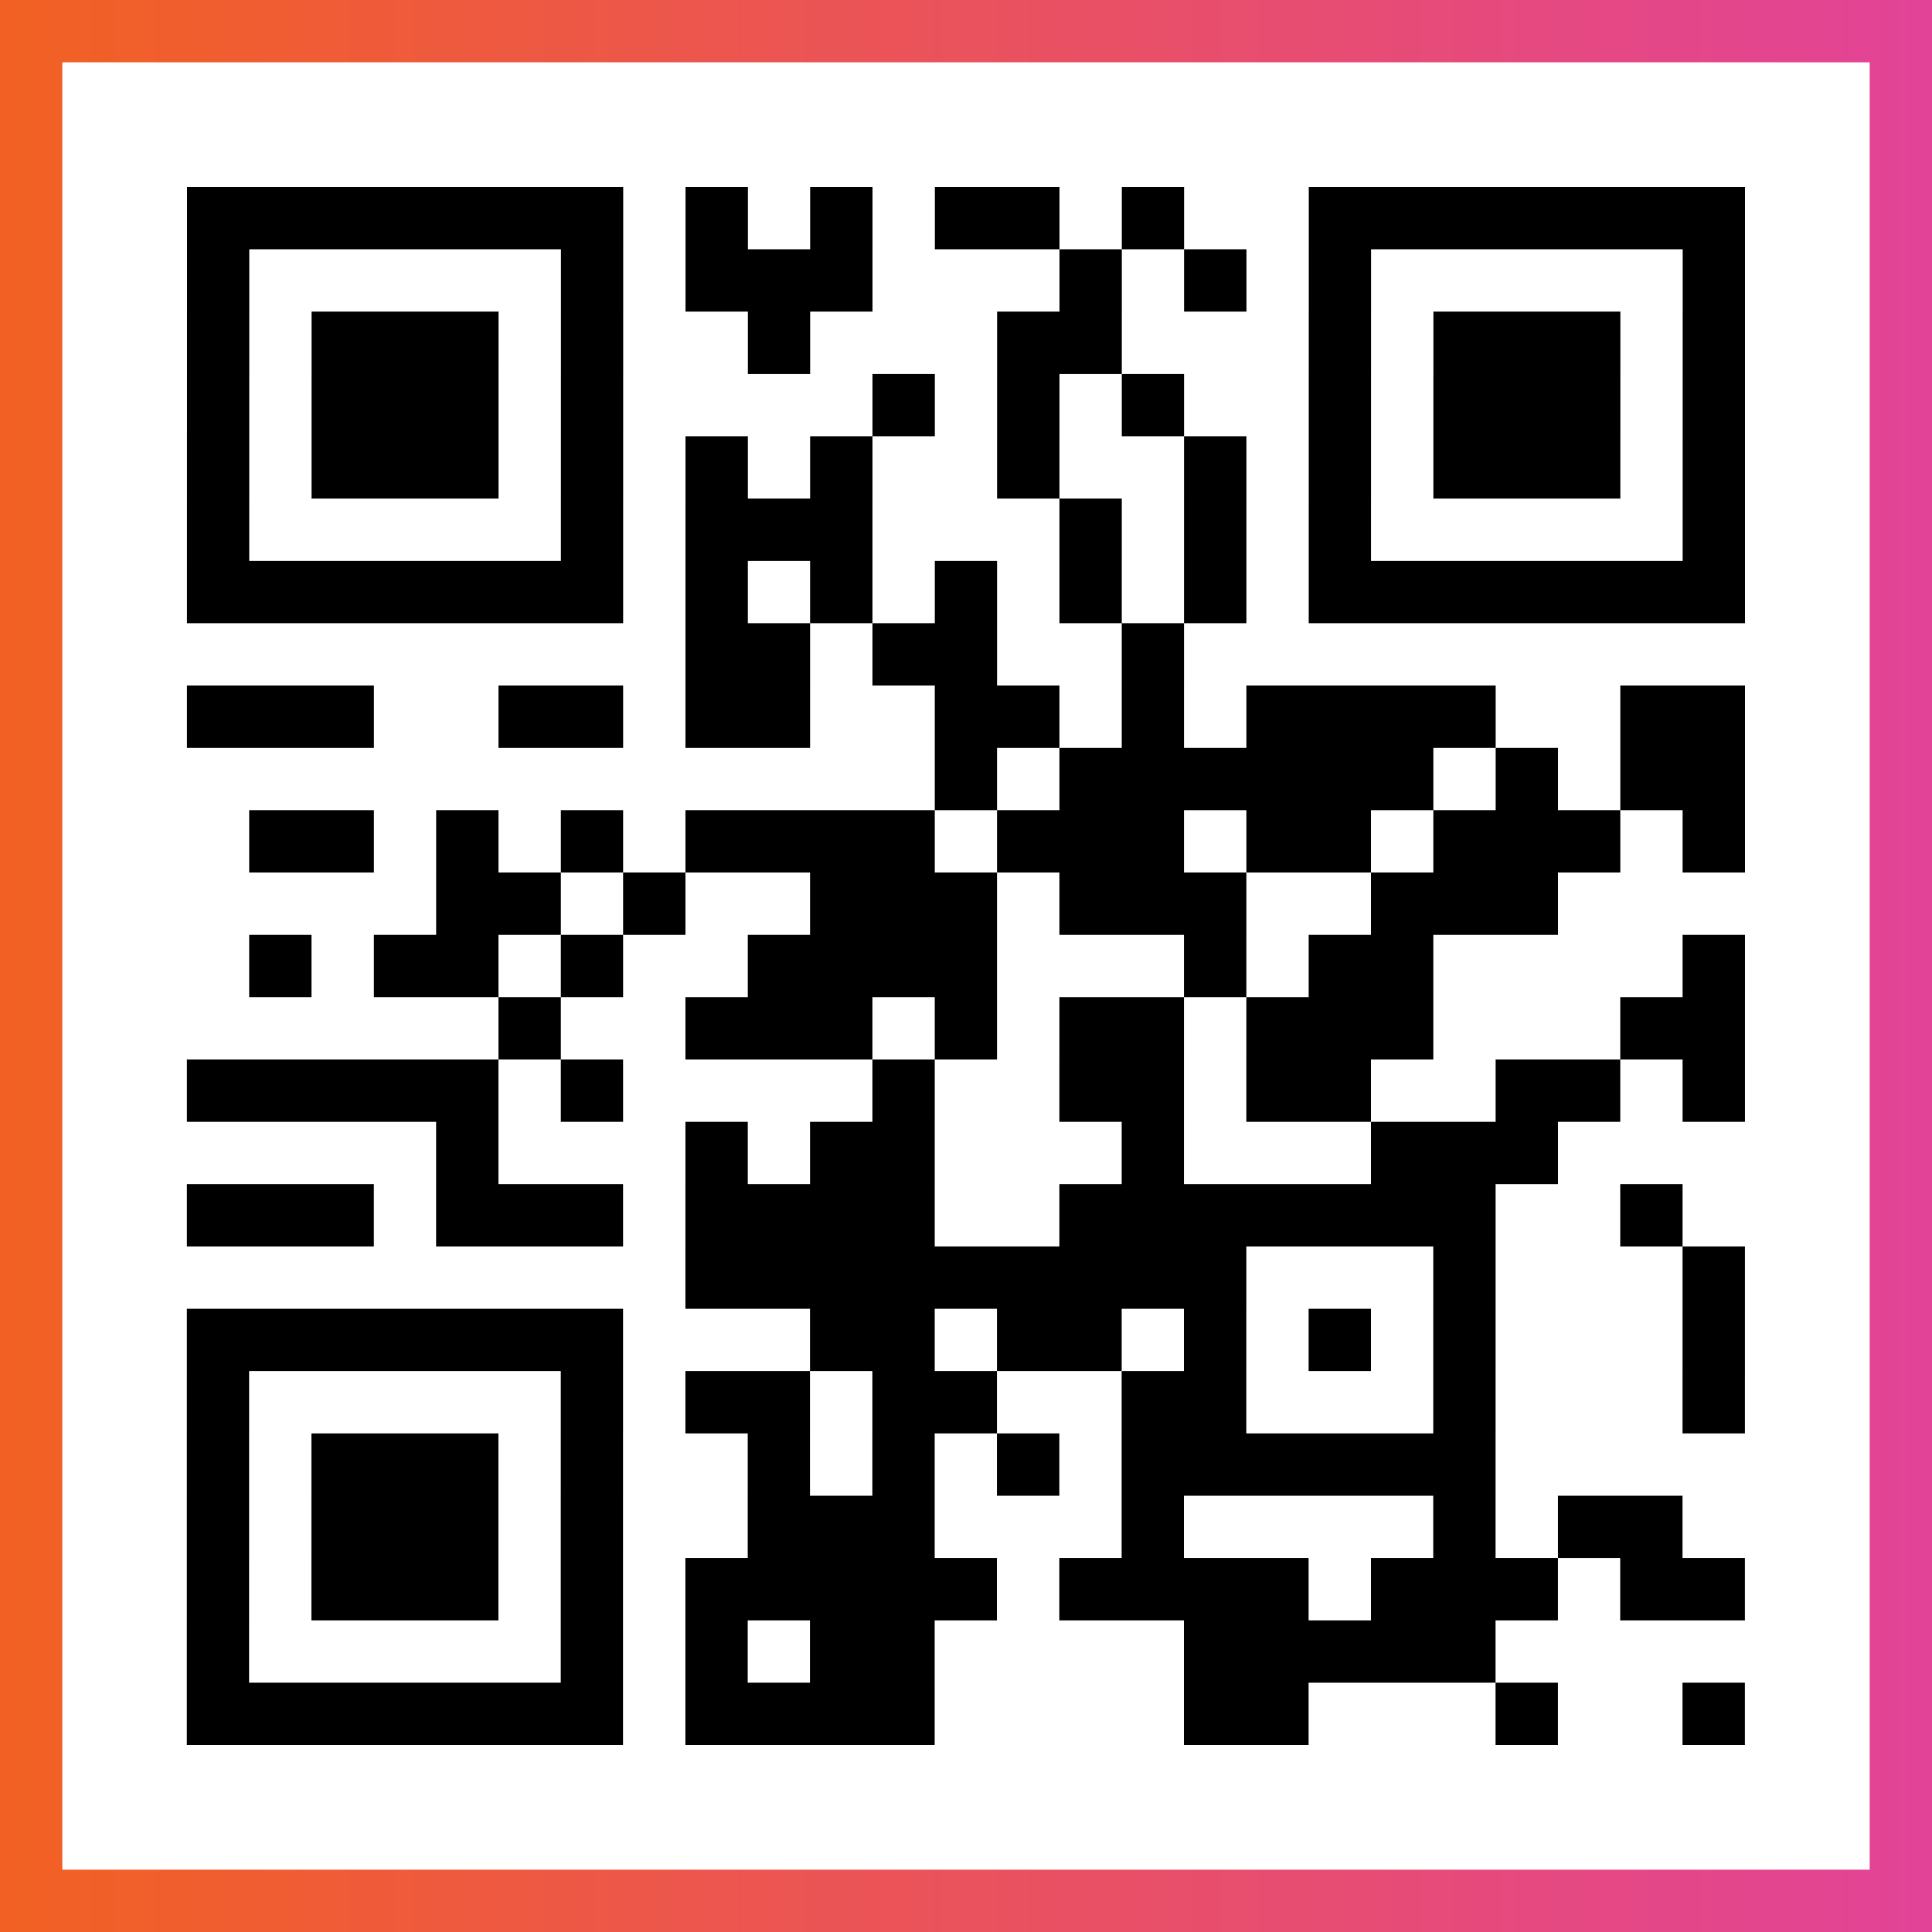 <?xml version="1.0" encoding="UTF-8"?>

<svg xmlns="http://www.w3.org/2000/svg" viewBox="-1 -1 31 31" width="93" height="93">
    <rect x="-1" y="-1" width="31" height="31" fill="#333333" stroke="none"/>
    <defs>
      <linearGradient id="primary">
        <stop class="start" offset="0%" stop-color="#f26122"/>
        <stop class="stop" offset="100%" stop-color="#e24398"/>
      </linearGradient>
    </defs>
    <rect x="-1" y="-1" width="31" height="31" fill="url(#primary)"/>
    <rect x="0" y="0" width="29" height="29" fill="#fff"/>
    <path stroke="#000" d="M2 2.5h7m1 0h1m1 0h1m1 0h2m1 0h1m2 0h7m-25 1h1m5 0h1m1 0h3m3 0h1m1 0h1m1 0h1m5 0h1m-25 1h1m1 0h3m1 0h1m2 0h1m3 0h2m3 0h1m1 0h3m1 0h1m-25 1h1m1 0h3m1 0h1m4 0h1m1 0h1m1 0h1m2 0h1m1 0h3m1 0h1m-25 1h1m1 0h3m1 0h1m1 0h1m1 0h1m2 0h1m2 0h1m1 0h1m1 0h3m1 0h1m-25 1h1m5 0h1m1 0h3m3 0h1m1 0h1m1 0h1m5 0h1m-25 1h7m1 0h1m1 0h1m1 0h1m1 0h1m1 0h1m1 0h7m-17 1h2m1 0h2m2 0h1m-16 1h3m2 0h2m1 0h2m2 0h2m1 0h1m1 0h4m2 0h2m-13 1h1m1 0h6m1 0h1m1 0h2m-24 1h2m1 0h1m1 0h1m1 0h4m1 0h3m1 0h2m1 0h3m1 0h1m-21 1h2m1 0h1m2 0h3m1 0h3m2 0h3m-21 1h1m1 0h2m1 0h1m2 0h4m3 0h1m1 0h2m4 0h1m-20 1h1m2 0h3m1 0h1m1 0h2m1 0h3m3 0h2m-25 1h5m1 0h1m4 0h1m2 0h2m1 0h2m2 0h2m1 0h1m-21 1h1m3 0h1m1 0h2m3 0h1m3 0h3m-22 1h3m1 0h3m1 0h4m2 0h7m2 0h1m-16 1h9m3 0h1m3 0h1m-25 1h7m3 0h2m1 0h2m1 0h1m1 0h1m1 0h1m3 0h1m-25 1h1m5 0h1m1 0h2m1 0h2m2 0h2m3 0h1m3 0h1m-25 1h1m1 0h3m1 0h1m2 0h1m1 0h1m1 0h1m1 0h6m-21 1h1m1 0h3m1 0h1m2 0h3m3 0h1m4 0h1m1 0h2m-24 1h1m1 0h3m1 0h1m1 0h5m1 0h4m1 0h3m1 0h2m-25 1h1m5 0h1m1 0h1m1 0h2m4 0h5m-21 1h7m1 0h4m4 0h2m3 0h1m2 0h1" />
</svg>

